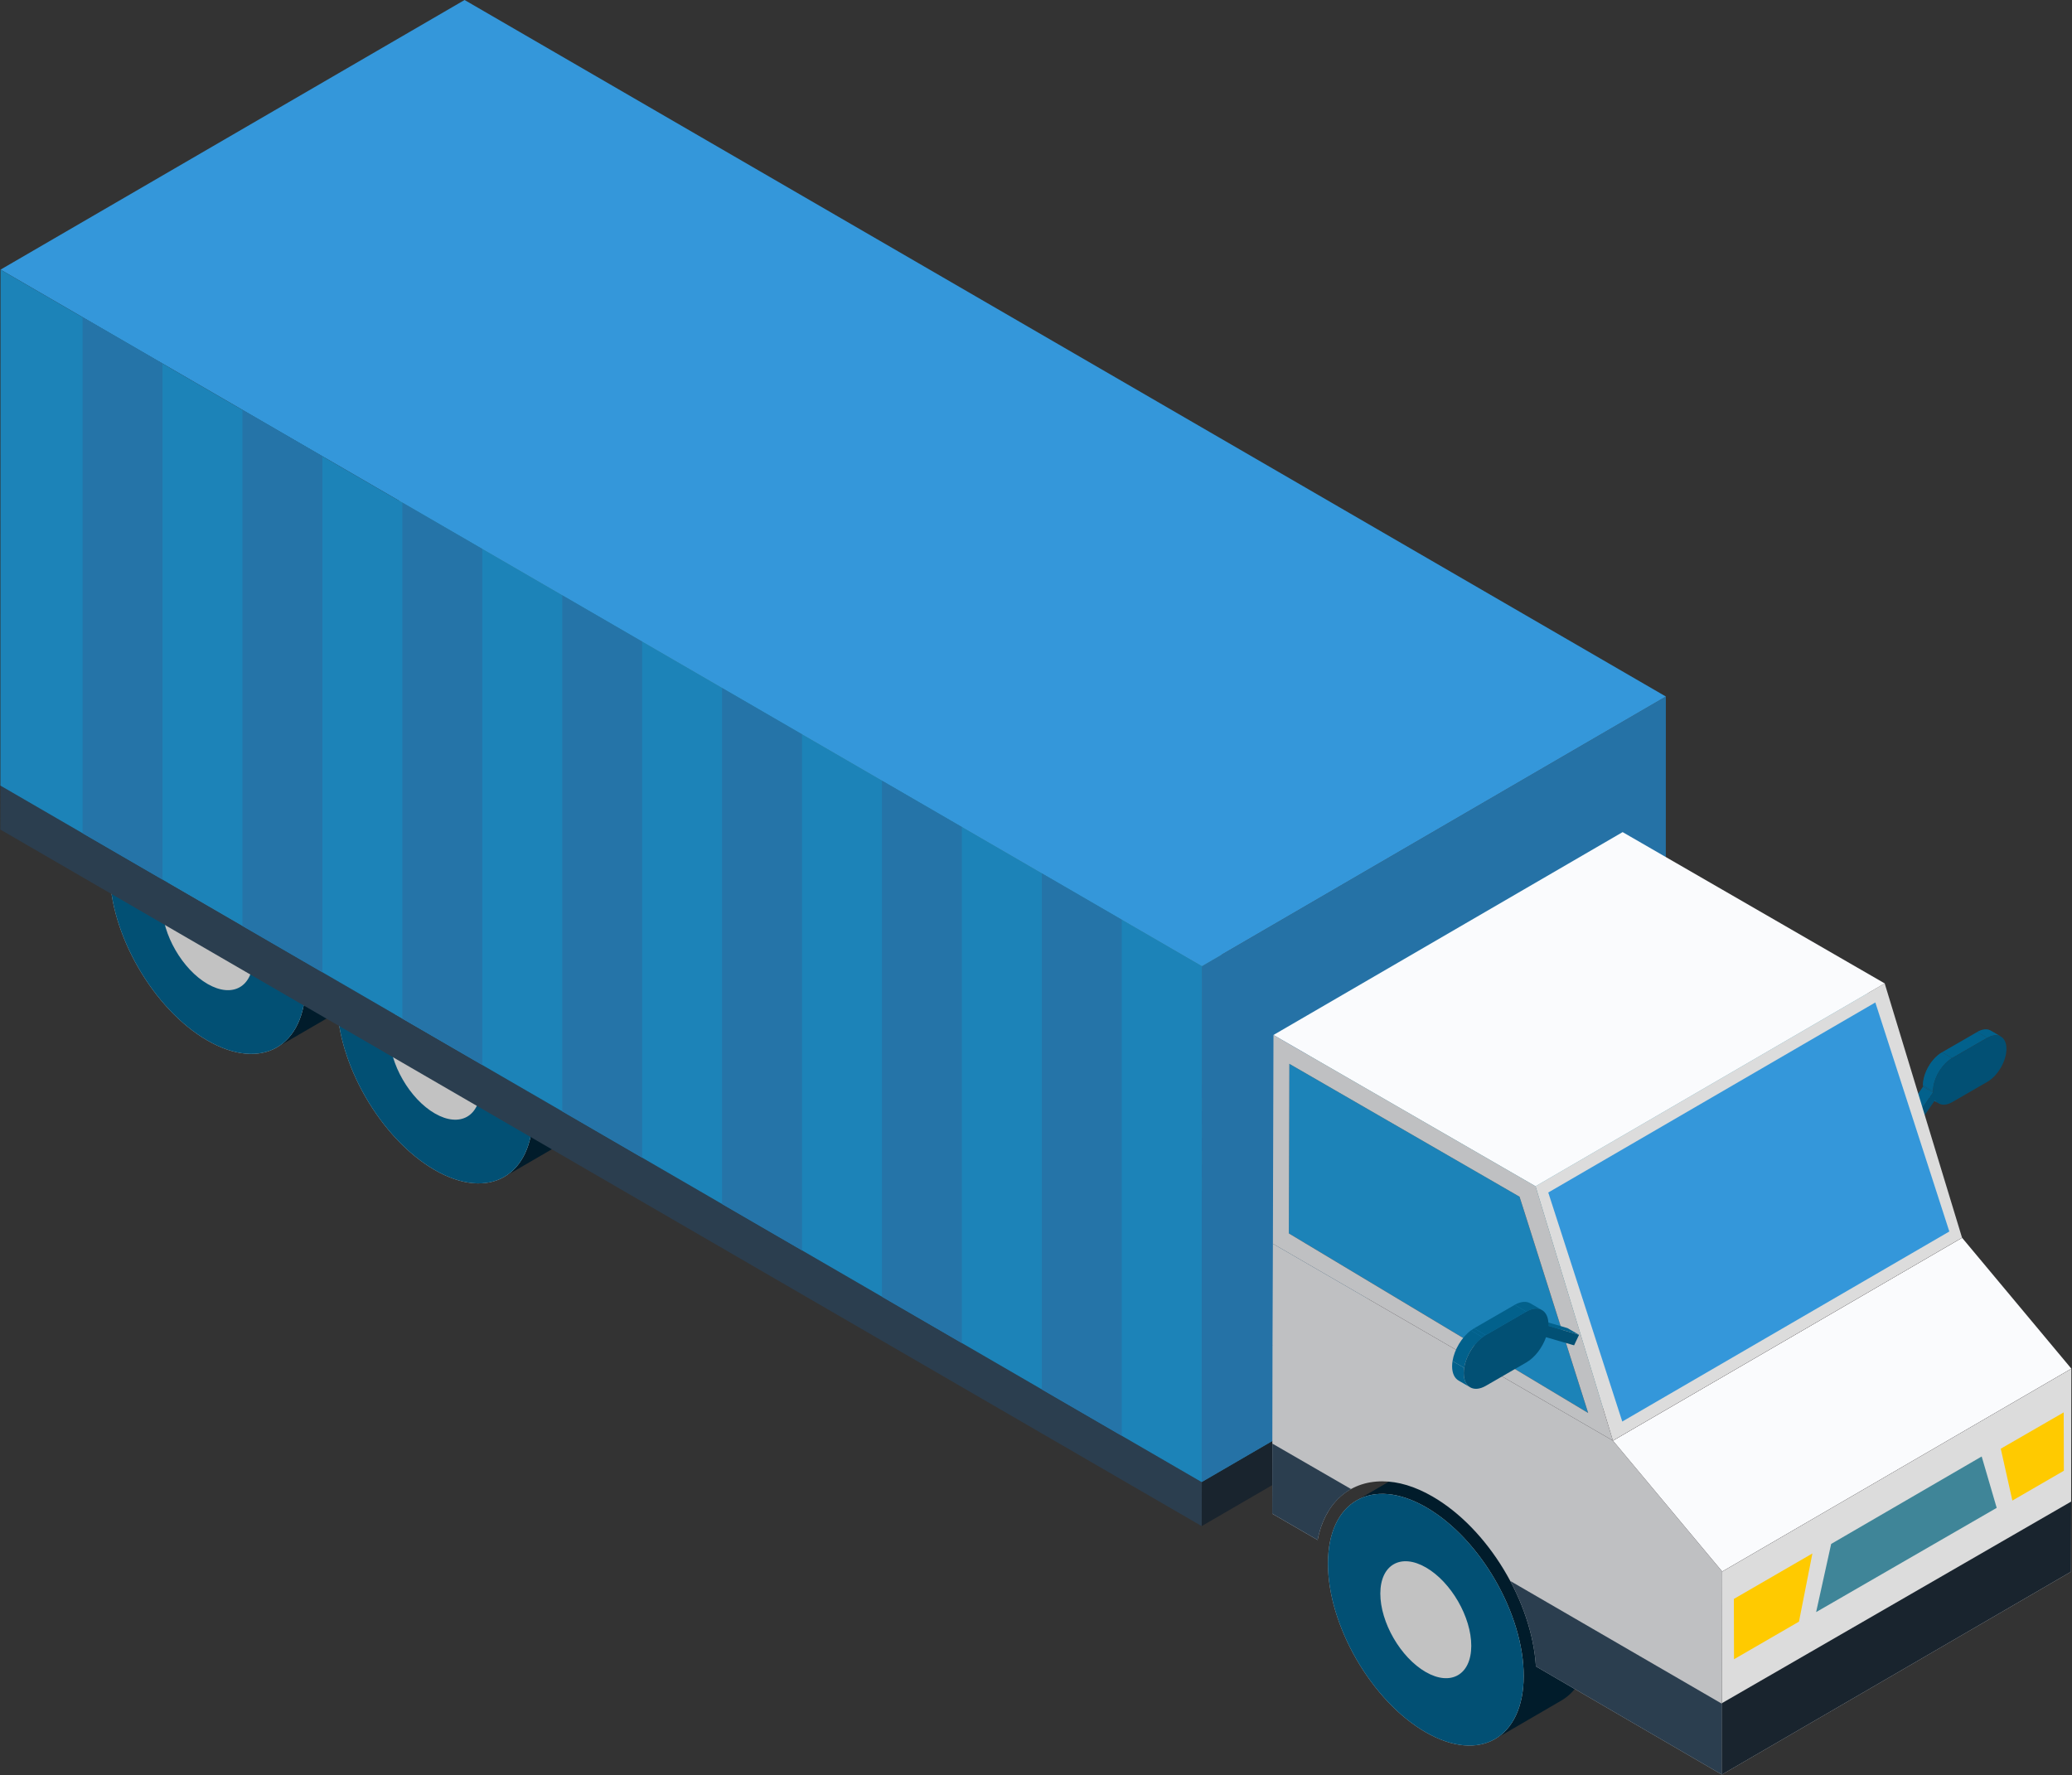 <?xml version="1.0" encoding="UTF-8"?> <svg xmlns="http://www.w3.org/2000/svg" width="1320" height="1131" viewBox="0 0 1320 1131" fill="none"><rect x="0" y="0" width="1320" height="1131" fill="#333333" stroke="none"/><path d="M1274.68 660.431L1268.27 656.705C1266.06 655.42 1262.97 655.596 1259.58 657.556L1265.99 661.282C1269.4 659.323 1272.46 659.146 1274.68 660.431Z" fill="#02618C"></path><mask id="mask0_358_5696" style="mask-type:luminance" maskUnits="userSpaceOnUse" x="1259" y="655" width="16" height="7"><path d="M1274.68 660.431L1268.27 656.705C1266.06 655.42 1262.97 655.596 1259.58 657.556L1265.99 661.282C1269.4 659.323 1272.46 659.146 1274.68 660.431Z" fill="white"></path></mask><g mask="url(#mask0_358_5696)"><path d="M1274.68 660.431L1268.27 656.705C1266.06 655.42 1262.97 655.596 1259.58 657.556L1265.99 661.282C1269.4 659.323 1272.46 659.146 1274.68 660.431Z" fill="#02618C"></path></g><path d="M1228.65 699.334L1235.06 703.061C1234.17 702.547 1233.42 701.792 1232.84 700.828L1226.41 697.102C1227.01 698.065 1227.76 698.82 1228.65 699.334Z" fill="#02618C"></path><mask id="mask1_358_5696" style="mask-type:luminance" maskUnits="userSpaceOnUse" x="1226" y="697" width="10" height="7"><path d="M1228.65 699.334L1235.06 703.061C1234.17 702.547 1233.42 701.792 1232.84 700.828L1226.41 697.102C1227.01 698.065 1227.76 698.82 1228.65 699.334Z" fill="white"></path></mask><g mask="url(#mask1_358_5696)"><path d="M1232.84 700.828L1226.41 697.102C1226.99 698.065 1227.75 698.82 1228.63 699.334L1235.04 703.061C1234.17 702.547 1233.42 701.792 1232.84 700.828Z" fill="#02618C"></path></g><path d="M1231.46 695.238L1225.03 691.512L1225.1 692.347L1231.52 696.073L1231.46 695.238Z" fill="#02618C"></path><path d="M1265.99 661.283L1259.58 657.557L1237.18 670.487L1243.59 674.213L1265.99 661.283Z" fill="#02618C"></path><path d="M1214.64 720.568L1208.23 716.842L1210.99 719.444L1217.42 723.17L1214.64 720.568Z" fill="#02618C"></path><path d="M1231.52 696.074L1225.1 692.348L1208.23 716.843L1214.64 720.569L1231.52 696.074Z" fill="#02618C"></path><path d="M1243.58 674.213L1237.18 670.486C1230.43 674.373 1225.02 683.786 1225.03 691.512L1231.44 695.238C1231.44 687.528 1236.85 678.116 1243.58 674.213Z" fill="#02618C"></path><mask id="mask2_358_5696" style="mask-type:luminance" maskUnits="userSpaceOnUse" x="1225" y="670" width="19" height="26"><path d="M1243.58 674.213L1237.18 670.486C1230.43 674.373 1225.02 683.786 1225.03 691.512L1231.44 695.238C1231.44 687.528 1236.85 678.116 1243.58 674.213Z" fill="white"></path></mask><g mask="url(#mask2_358_5696)"><path d="M1243.58 674.213L1237.18 670.486C1236.57 670.84 1235.97 671.225 1235.39 671.659L1241.8 675.385C1242.4 674.968 1242.99 674.566 1243.58 674.213Z" fill="#02618C"></path><path d="M1241.82 675.402L1235.41 671.676C1230.33 675.466 1226.29 682.277 1225.29 688.573L1231.72 692.3C1232.69 685.987 1236.73 679.193 1241.82 675.402Z" fill="#02618C"></path><path d="M1231.7 692.299L1225.27 688.572C1225.11 689.568 1225.03 690.548 1225.03 691.512L1231.44 695.238C1231.46 694.274 1231.54 693.295 1231.7 692.299Z" fill="#02618C"></path></g><path d="M1243.59 674.212C1236.84 678.099 1231.43 687.511 1231.44 695.237L1231.51 696.073L1214.64 720.552L1217.42 723.17L1232.84 700.827C1234.85 704.184 1238.93 704.971 1243.67 702.24L1266.07 689.31C1272.82 685.423 1278.26 675.979 1278.23 668.237C1278.22 660.527 1272.72 657.395 1265.99 661.298L1243.59 674.212Z" fill="#025074"></path><path d="M275.21 573.325C285.441 567.382 299.222 567.559 314.546 574.996C316.2 575.799 317.871 576.698 319.573 577.662C341.819 590.512 361.319 615.183 372.289 641.718C378.297 656.238 381.75 671.305 381.718 685.311C381.67 704.971 374.731 718.801 363.536 725.306L321.308 749.849C332.503 743.344 339.442 729.514 339.49 709.854C339.539 695.864 336.069 680.782 330.062 666.261C319.091 639.726 299.592 615.055 277.346 602.205C275.659 601.225 273.973 600.342 272.318 599.539C256.995 592.086 243.214 591.909 232.982 597.868L275.21 573.325Z" fill="#011C2B"></path><path d="M277.33 602.204C242.892 582.319 214.896 598.285 214.783 637.847C214.671 677.408 242.507 725.61 276.928 745.479C311.365 765.364 339.362 749.399 339.474 709.837C339.587 670.276 311.767 622.089 277.33 602.204Z" fill="#C2C2C2"></path><path d="M277.33 602.204C242.892 582.319 214.896 598.285 214.783 637.847C214.671 677.408 242.507 725.61 276.928 745.479C311.365 765.364 339.362 749.399 339.474 709.837C339.587 670.276 311.767 622.089 277.33 602.204Z" fill="#025074"></path><path d="M277.233 642.89C261.235 633.654 248.225 641.075 248.161 659.45C248.112 677.841 261.043 700.232 277.041 709.468C293.039 718.704 306.065 711.283 306.113 692.908C306.161 674.533 293.231 652.126 277.233 642.89Z" fill="#C2C2C2"></path><path d="M130.393 490.798C140.624 484.855 154.406 485.032 169.745 492.468C171.4 493.272 173.07 494.171 174.773 495.135C197.035 507.985 216.518 532.656 227.505 559.191C233.512 573.711 236.966 588.794 236.917 602.784C236.869 622.444 229.914 636.273 218.735 642.779L176.507 667.322C187.703 660.817 194.642 646.987 194.69 627.327C194.738 613.337 191.269 598.254 185.261 583.734C174.291 557.199 154.791 532.528 132.529 519.678C130.842 518.698 129.156 517.815 127.502 517.011C112.178 509.559 98.397 509.382 88.165 515.341L130.393 490.798Z" fill="#011C2B"></path><path d="M132.529 519.695C98.091 499.81 70.095 515.776 69.983 555.337C69.87 594.898 97.69 643.101 132.127 662.97C166.565 682.855 194.561 666.889 194.673 627.328C194.786 587.766 166.95 539.564 132.529 519.695Z" fill="#C2C2C2"></path><path d="M132.529 519.695C98.091 499.81 70.095 515.776 69.983 555.337C69.87 594.898 97.69 643.101 132.127 662.97C166.565 682.855 194.561 666.889 194.673 627.328C194.786 587.766 166.95 539.564 132.529 519.695Z" fill="#025074"></path><path d="M132.417 560.363C116.419 551.127 103.408 558.548 103.344 576.923C103.296 595.314 116.226 617.705 132.224 626.94C148.222 636.176 161.232 628.772 161.296 610.38C161.344 592.005 148.415 569.598 132.417 560.363Z" fill="#C2C2C2"></path><path d="M765.557 972.39L1061.18 800.588L1061.26 772.367L765.637 944.169L765.557 972.39Z" fill="#19242E"></path><path d="M765.637 944.168L1061.26 772.367L264.881 311.51L0.337 500.369L765.637 944.168Z" fill="#3F8598"></path><path d="M0.337 500.369L0.256 528.59L765.557 972.39L765.637 944.168L0.337 500.369Z" fill="#2B3E4F"></path><path d="M765.557 944.346L1061.18 772.544L1061.26 443.799L765.637 615.6L765.557 944.346Z" fill="#2572A6"></path><path d="M765.637 615.601L1061.26 443.799L295.962 0L0.337 171.802L765.637 615.601Z" fill="#3497DA"></path><path d="M0.337 171.801L0.256 500.546L765.557 944.345L765.637 615.6L0.337 171.801Z" fill="#1C83B8"></path><path d="M906.423 931.513C916.655 925.57 930.436 925.746 945.759 933.183C947.414 933.986 949.1 934.886 950.787 935.85C973.049 948.699 992.533 973.371 1003.52 999.906C1009.53 1014.43 1012.98 1029.49 1012.95 1043.5C1012.88 1063.16 1005.94 1076.99 994.765 1083.49L952.537 1108.04C963.733 1101.53 970.672 1087.7 970.72 1068.04C970.768 1054.05 967.299 1038.97 961.308 1024.45C950.337 997.93 930.837 973.242 908.575 960.393C906.889 959.413 905.202 958.529 903.548 957.726C888.225 950.29 874.443 950.113 864.211 956.056L906.423 931.513Z" fill="#011C2B"></path><path d="M908.543 960.392C874.105 940.507 846.109 956.473 845.997 996.034C845.884 1035.6 873.72 1083.8 908.141 1103.67C942.579 1123.55 970.575 1107.59 970.688 1068.02C970.8 1028.46 942.98 980.277 908.543 960.392Z" fill="#C2C2C2"></path><path d="M908.543 960.392C874.105 940.507 846.109 956.473 845.997 996.034C845.884 1035.6 873.72 1083.8 908.141 1103.67C942.579 1123.55 970.575 1107.59 970.688 1068.02C970.8 1028.46 942.98 980.277 908.543 960.392Z" fill="#025074"></path><path d="M908.431 998.749C892.433 989.513 879.406 996.934 879.358 1015.31C879.31 1033.7 892.24 1056.09 908.238 1065.33C924.236 1074.56 937.247 1067.14 937.295 1048.75C937.375 1030.39 924.445 1007.99 908.431 998.749Z" fill="#C2C2C2"></path><path d="M1096.95 1130.71L1319.38 1001.45L1319.58 872.049L1097.15 1001.32L1096.95 1130.71Z" fill="#DCDCDC"></path><path d="M1097.15 1001.32L1319.58 872.05L1033.11 747.391L810.66 857.144L1097.15 1001.32Z" fill="#302B30"></path><path d="M1097.15 1001.32L1319.58 872.049L1249.96 788.654L1027.53 917.923L1097.15 1001.32Z" fill="#FAFBFD"></path><path d="M1027.53 917.924L1249.96 788.655L1033.35 663.209L810.901 792.478L1027.53 917.924Z" fill="#302B30"></path><path d="M821.084 785.891L1043.51 656.623L1043.82 548.508L821.389 677.777L821.084 785.891Z" fill="#2A2529"></path><path d="M1017.41 899.612L1239.86 770.344L1043.51 656.623L821.084 785.892L1017.41 899.612Z" fill="#302B30"></path><path d="M821.389 677.777L821.084 785.892L1011.74 900.287L968.053 762.457L821.389 677.777Z" fill="#1C83B8"></path><path d="M1017.41 899.612L1239.86 770.343L1190.48 633.188L968.054 762.456L1017.41 899.612Z" fill="#3D8193"></path><path d="M968.053 762.457L1190.48 633.188L1043.82 548.508L821.389 677.777L968.053 762.457Z" fill="#428CA0"></path><path d="M1027.53 917.923L1249.96 788.654L1200.67 626.586L978.237 755.855L1027.53 917.923Z" fill="#DCDCDC"></path><path d="M1241.85 784.669L1194.71 638.744L986.348 759.837L1033.49 905.763L1241.85 784.669Z" fill="#3497DA"></path><path d="M978.237 755.855L1200.67 626.587L1033.72 530.197L811.27 659.466L978.237 755.855Z" fill="#FAFBFD"></path><path d="M978.237 755.856L811.286 659.467L810.917 792.478L1027.53 917.908L978.237 755.856ZM821.084 785.893L821.389 677.794L968.054 762.474L1011.76 900.304L821.084 785.893Z" fill="#BFC0C2"></path><path d="M912.543 953.486C901.476 947.109 890.73 943.864 880.579 943.864C859.088 943.864 843.909 958.128 839.395 981.241L810.483 964.488L810.676 857.144L810.917 792.494L1027.53 917.924L1097.15 1001.32L1096.95 1130.72L978.478 1061.78C975.94 1020.47 947.944 973.917 912.543 953.486Z" fill="#BFC0C2"></path><path d="M1096.95 1130.72L978.478 1061.78C977.37 1043.75 971.427 1024.75 962.127 1007.34L1097.02 1085.6L1096.95 1130.72Z" fill="#2B3E4F"></path><path d="M860.726 948.795C849.868 954.834 842.351 966.11 839.411 981.224L810.5 964.471L810.58 919.818L860.726 948.795Z" fill="#2B3E4F"></path><path d="M1166.57 983.747L1262.46 928.027L1272.03 960.762L1156.99 1027.18L1166.57 983.747Z" fill="#3F8598"></path><path d="M1319.46 956.762L1319.38 1001.45L1096.95 1130.72L1097.02 1085.18L1319.46 956.762Z" fill="#19242E"></path><path d="M1104.58 1018.79L1104.68 1057.22L1146.07 1033.25L1154.62 989.818L1104.58 1018.79Z" fill="#FFCA00"></path><path d="M1274.62 923.063L1314.71 899.934L1314.82 937.118L1282.01 956.119L1274.62 923.063Z" fill="#FFCA00"></path><path d="M612.773 526.954V855.764L561.856 826.225V497.432L612.773 526.954Z" fill="#2574A8"></path><path d="M510.939 467.909V796.703L460.006 767.165V438.371L510.939 467.909Z" fill="#2574A8"></path><path d="M714.624 586.015V914.824L663.707 885.286V556.492L714.624 586.015Z" fill="#2574A8"></path><path d="M103.553 231.649V560.443L52.62 530.921V202.127L103.553 231.649Z" fill="#2574A8"></path><path d="M205.388 290.71V619.504L154.47 589.981V261.188L205.388 290.71Z" fill="#2574A8"></path><path d="M409.088 408.831V737.641L358.171 708.102V379.309L409.088 408.831Z" fill="#2574A8"></path><path d="M307.238 349.77V678.58L256.321 649.042V320.248L307.238 349.77Z" fill="#2574A8"></path><path d="M1005.98 850.511L998.572 846.222L979.008 840.488L986.413 844.793L1005.98 850.511Z" fill="#02618C"></path><path d="M982.365 834.754L974.96 830.449C972.406 828.972 968.873 829.164 964.969 831.413L972.374 835.718C976.277 833.469 979.811 833.26 982.365 834.754Z" fill="#02618C"></path><path d="M972.374 835.719L964.97 831.414L939.093 846.368L946.498 850.673L972.374 835.719Z" fill="#02618C"></path><path d="M946.498 850.672L939.093 846.367C938.403 846.769 937.728 847.218 937.054 847.716L944.458 852.021C945.117 851.523 945.807 851.057 946.498 850.672Z" fill="#02618C"></path><path d="M944.458 852.006L937.054 847.701C931.191 852.07 926.501 859.941 925.36 867.233L932.765 871.538C933.921 864.245 938.596 856.375 944.458 852.006Z" fill="#02618C"></path><path d="M932.765 871.537L925.36 867.232C925.183 868.373 925.087 869.513 925.087 870.606C925.103 875.055 926.661 878.171 929.199 879.648L936.604 883.953C934.066 882.475 932.508 879.359 932.492 874.91C932.492 873.818 932.588 872.694 932.765 871.537Z" fill="#02618C"></path><path d="M946.498 850.672C938.756 855.153 932.476 866.027 932.492 874.926C932.524 883.857 938.852 887.471 946.594 882.989L972.471 868.051C977.932 864.887 982.622 858.558 984.919 852.021L1002.8 857.209L1005.96 850.511L986.397 844.793L986.461 843.749C986.429 834.851 980.116 831.237 972.358 835.718L946.498 850.672Z" fill="#025074"></path></svg> 